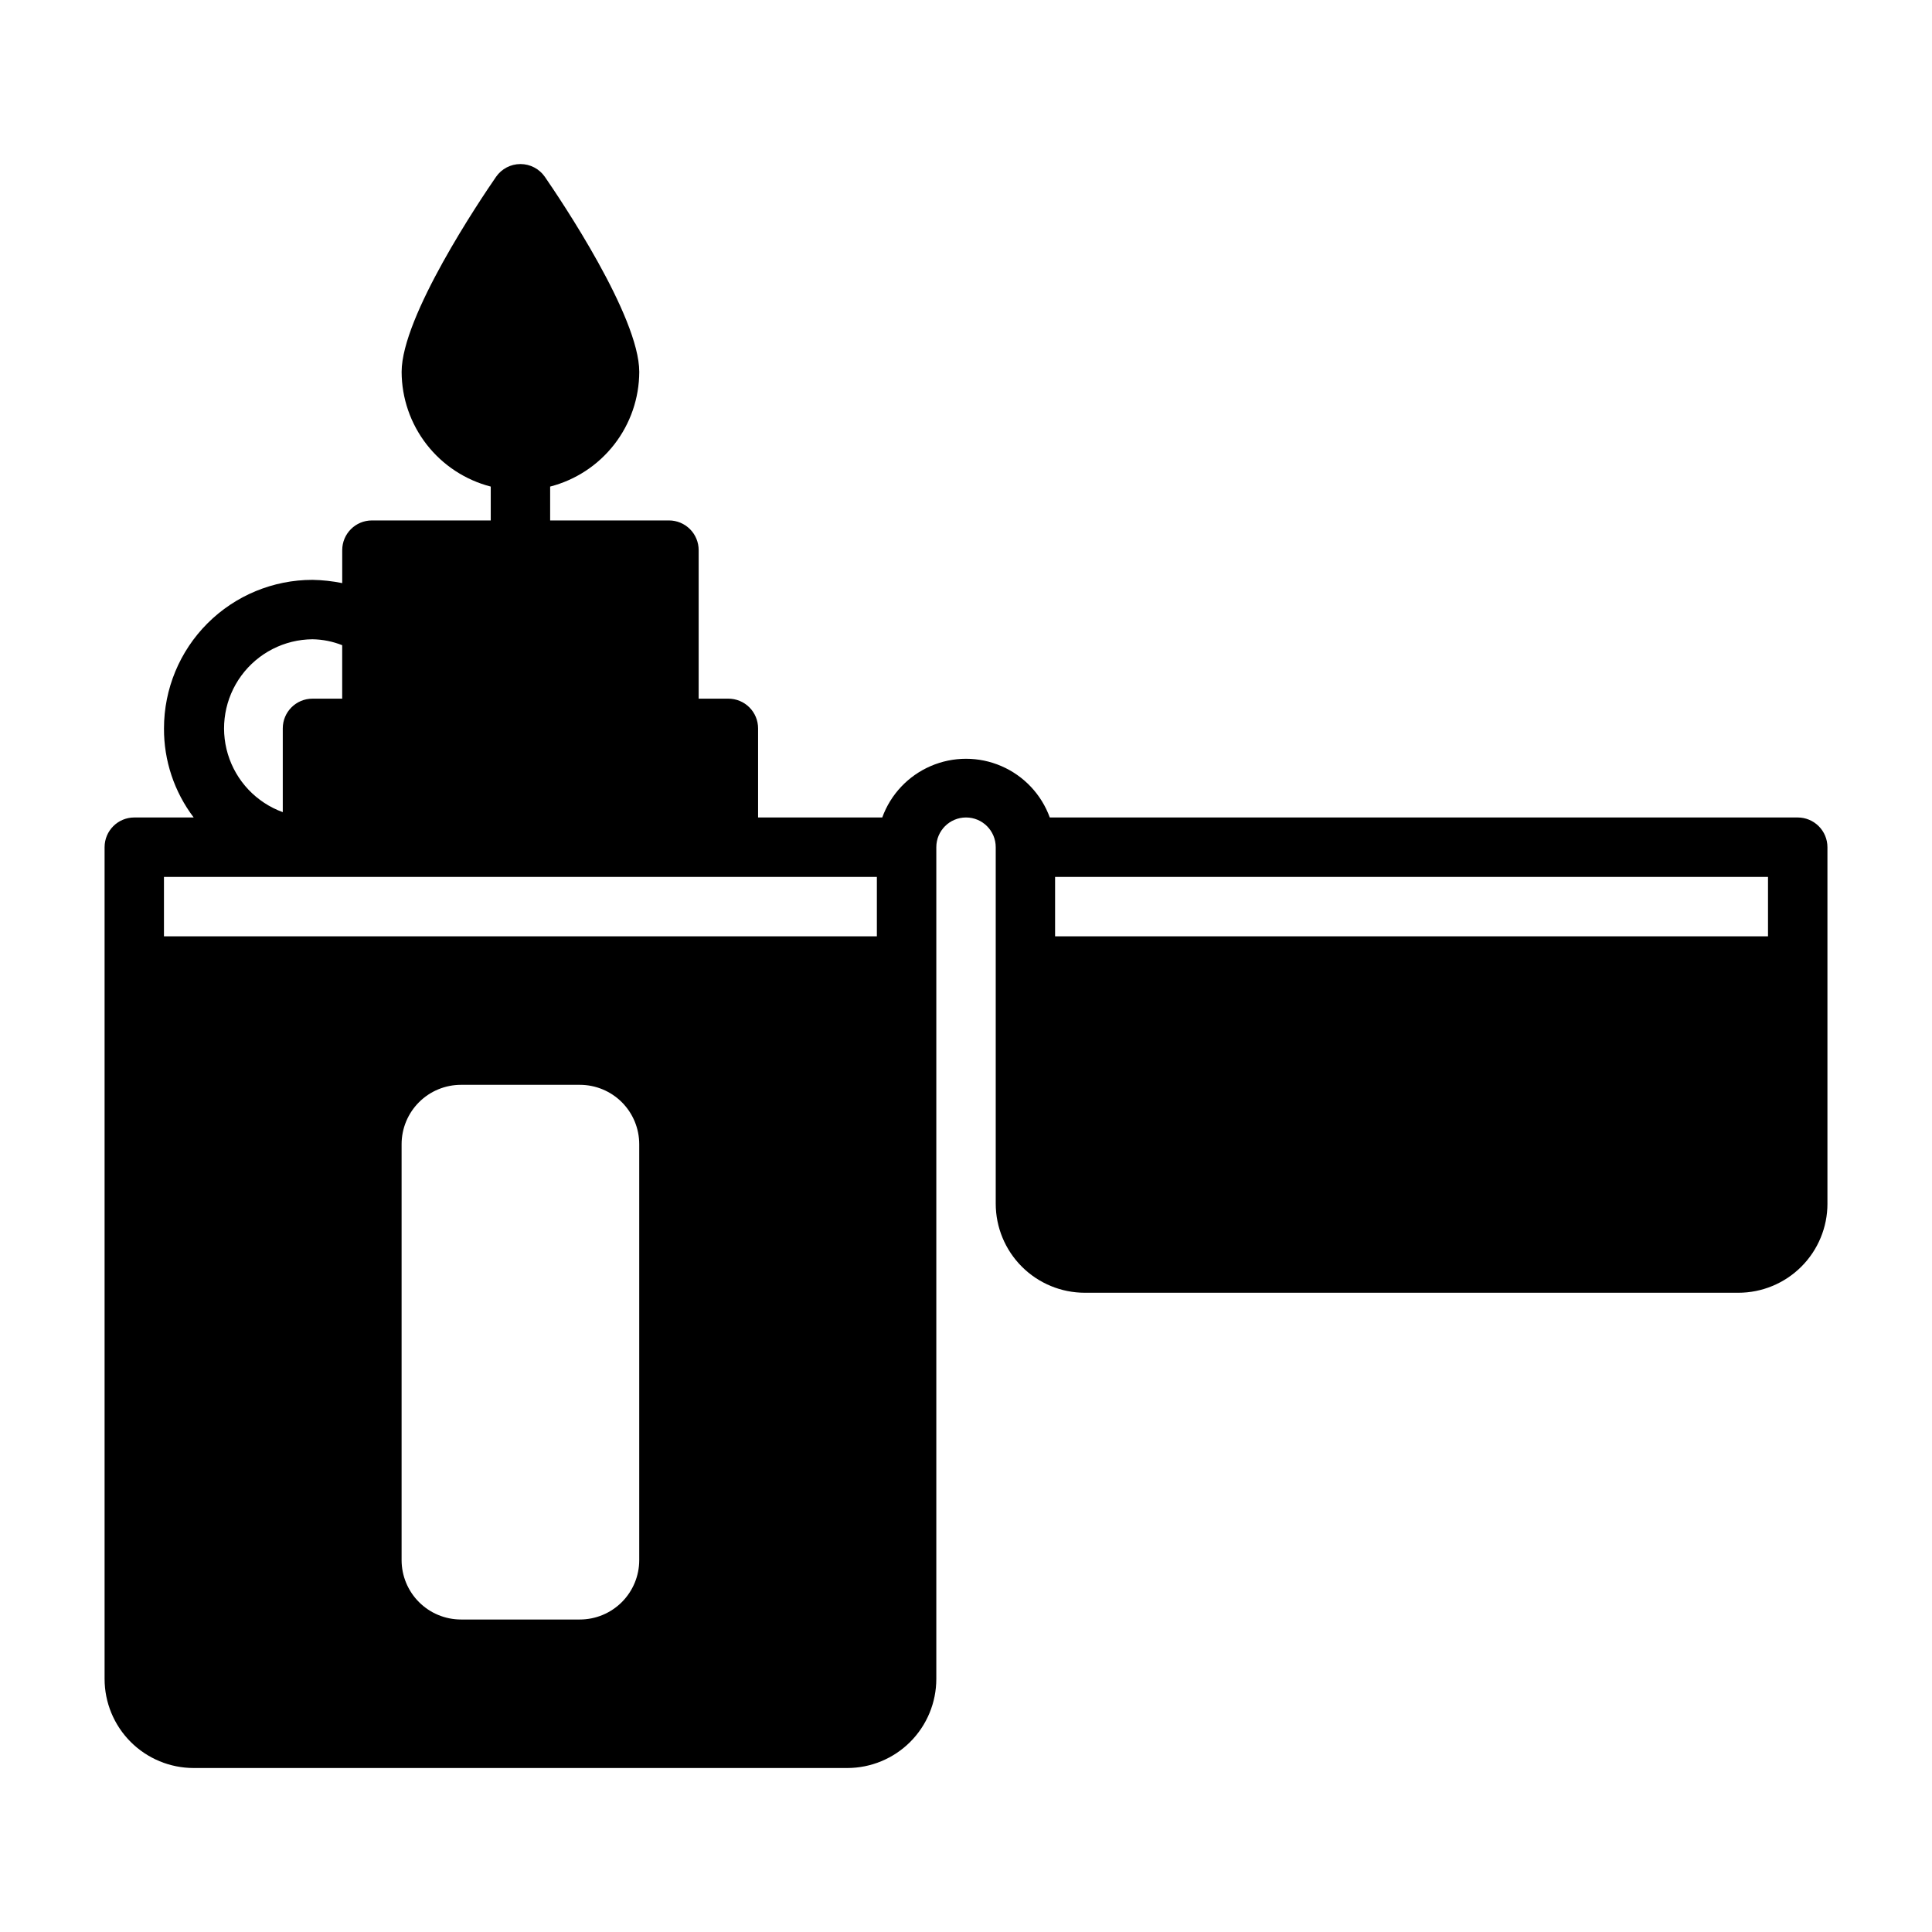 <?xml version="1.0" encoding="UTF-8"?>
<!-- Uploaded to: ICON Repo, www.svgrepo.com, Generator: ICON Repo Mixer Tools -->
<svg fill="#000000" width="800px" height="800px" version="1.1" viewBox="144 144 512 512" xmlns="http://www.w3.org/2000/svg">
 <path d="m628.29 462.98v-94.465c0-2.09-0.832-4.09-2.309-5.566-1.477-1.477-3.477-2.309-5.566-2.309h-198.21c-2.223-6.113-6.867-11.043-12.84-13.621-5.973-2.582-12.746-2.582-18.723 0-5.973 2.578-10.617 7.508-12.836 13.621h-32.906v-23.613c0-2.09-0.828-4.09-2.305-5.566-1.477-1.477-3.481-2.309-5.566-2.309h-7.875v-39.359c0-2.086-0.828-4.09-2.305-5.566-1.477-1.477-3.477-2.305-5.566-2.305h-31.488v-8.973c6.742-1.742 12.719-5.668 16.992-11.168 4.273-5.496 6.602-12.258 6.625-19.219 0-14.719-20.859-45.656-25.031-51.719-1.473-2.109-3.883-3.367-6.457-3.367s-4.984 1.258-6.453 3.367c-4.176 6.059-25.035 36.996-25.035 51.719 0.023 6.961 2.352 13.723 6.625 19.219 4.273 5.5 10.25 9.426 16.992 11.168v8.973h-31.488c-4.348 0-7.871 3.523-7.871 7.871v8.738c-2.594-0.523-5.231-0.816-7.875-0.863-10.438 0-20.449 4.144-27.832 11.527-7.379 7.379-11.527 17.391-11.527 27.832-0.047 8.523 2.723 16.824 7.871 23.613h-15.742c-4.348 0-7.871 3.527-7.871 7.875v220.41c0 6.266 2.488 12.273 6.914 16.699 4.43 4.43 10.438 6.918 16.699 6.918h173.19c6.262 0 12.27-2.488 16.699-6.918 4.426-4.426 6.914-10.434 6.914-16.699v-220.41c0-4.348 3.527-7.875 7.875-7.875s7.871 3.527 7.871 7.875v94.465c0 6.262 2.488 12.27 6.918 16.695 4.426 4.43 10.434 6.918 16.699 6.918h173.18c6.262 0 12.27-2.488 16.699-6.918 4.43-4.426 6.918-10.434 6.918-16.695zm-401.48-149.57c2.699 0.043 5.367 0.578 7.875 1.574v14.168h-7.875c-4.348 0-7.871 3.527-7.871 7.875v22.199c-6.996-2.539-12.387-8.23-14.547-15.355-2.156-7.125-0.828-14.848 3.582-20.844 4.414-5.996 11.395-9.559 18.836-9.617zm86.594 244.03c0 4.176-1.66 8.18-4.609 11.133-2.953 2.953-6.961 4.613-11.133 4.613h-31.488c-4.176 0-8.184-1.66-11.133-4.613-2.953-2.953-4.613-6.957-4.613-11.133v-110.21c0-4.176 1.66-8.18 4.613-11.133 2.949-2.953 6.957-4.609 11.133-4.609h31.488c4.172 0 8.18 1.656 11.133 4.609 2.949 2.953 4.609 6.957 4.609 11.133zm62.977-165.31h-188.93v-15.742h188.93zm47.23 0v-15.742h188.93v15.742z"/>
</svg>